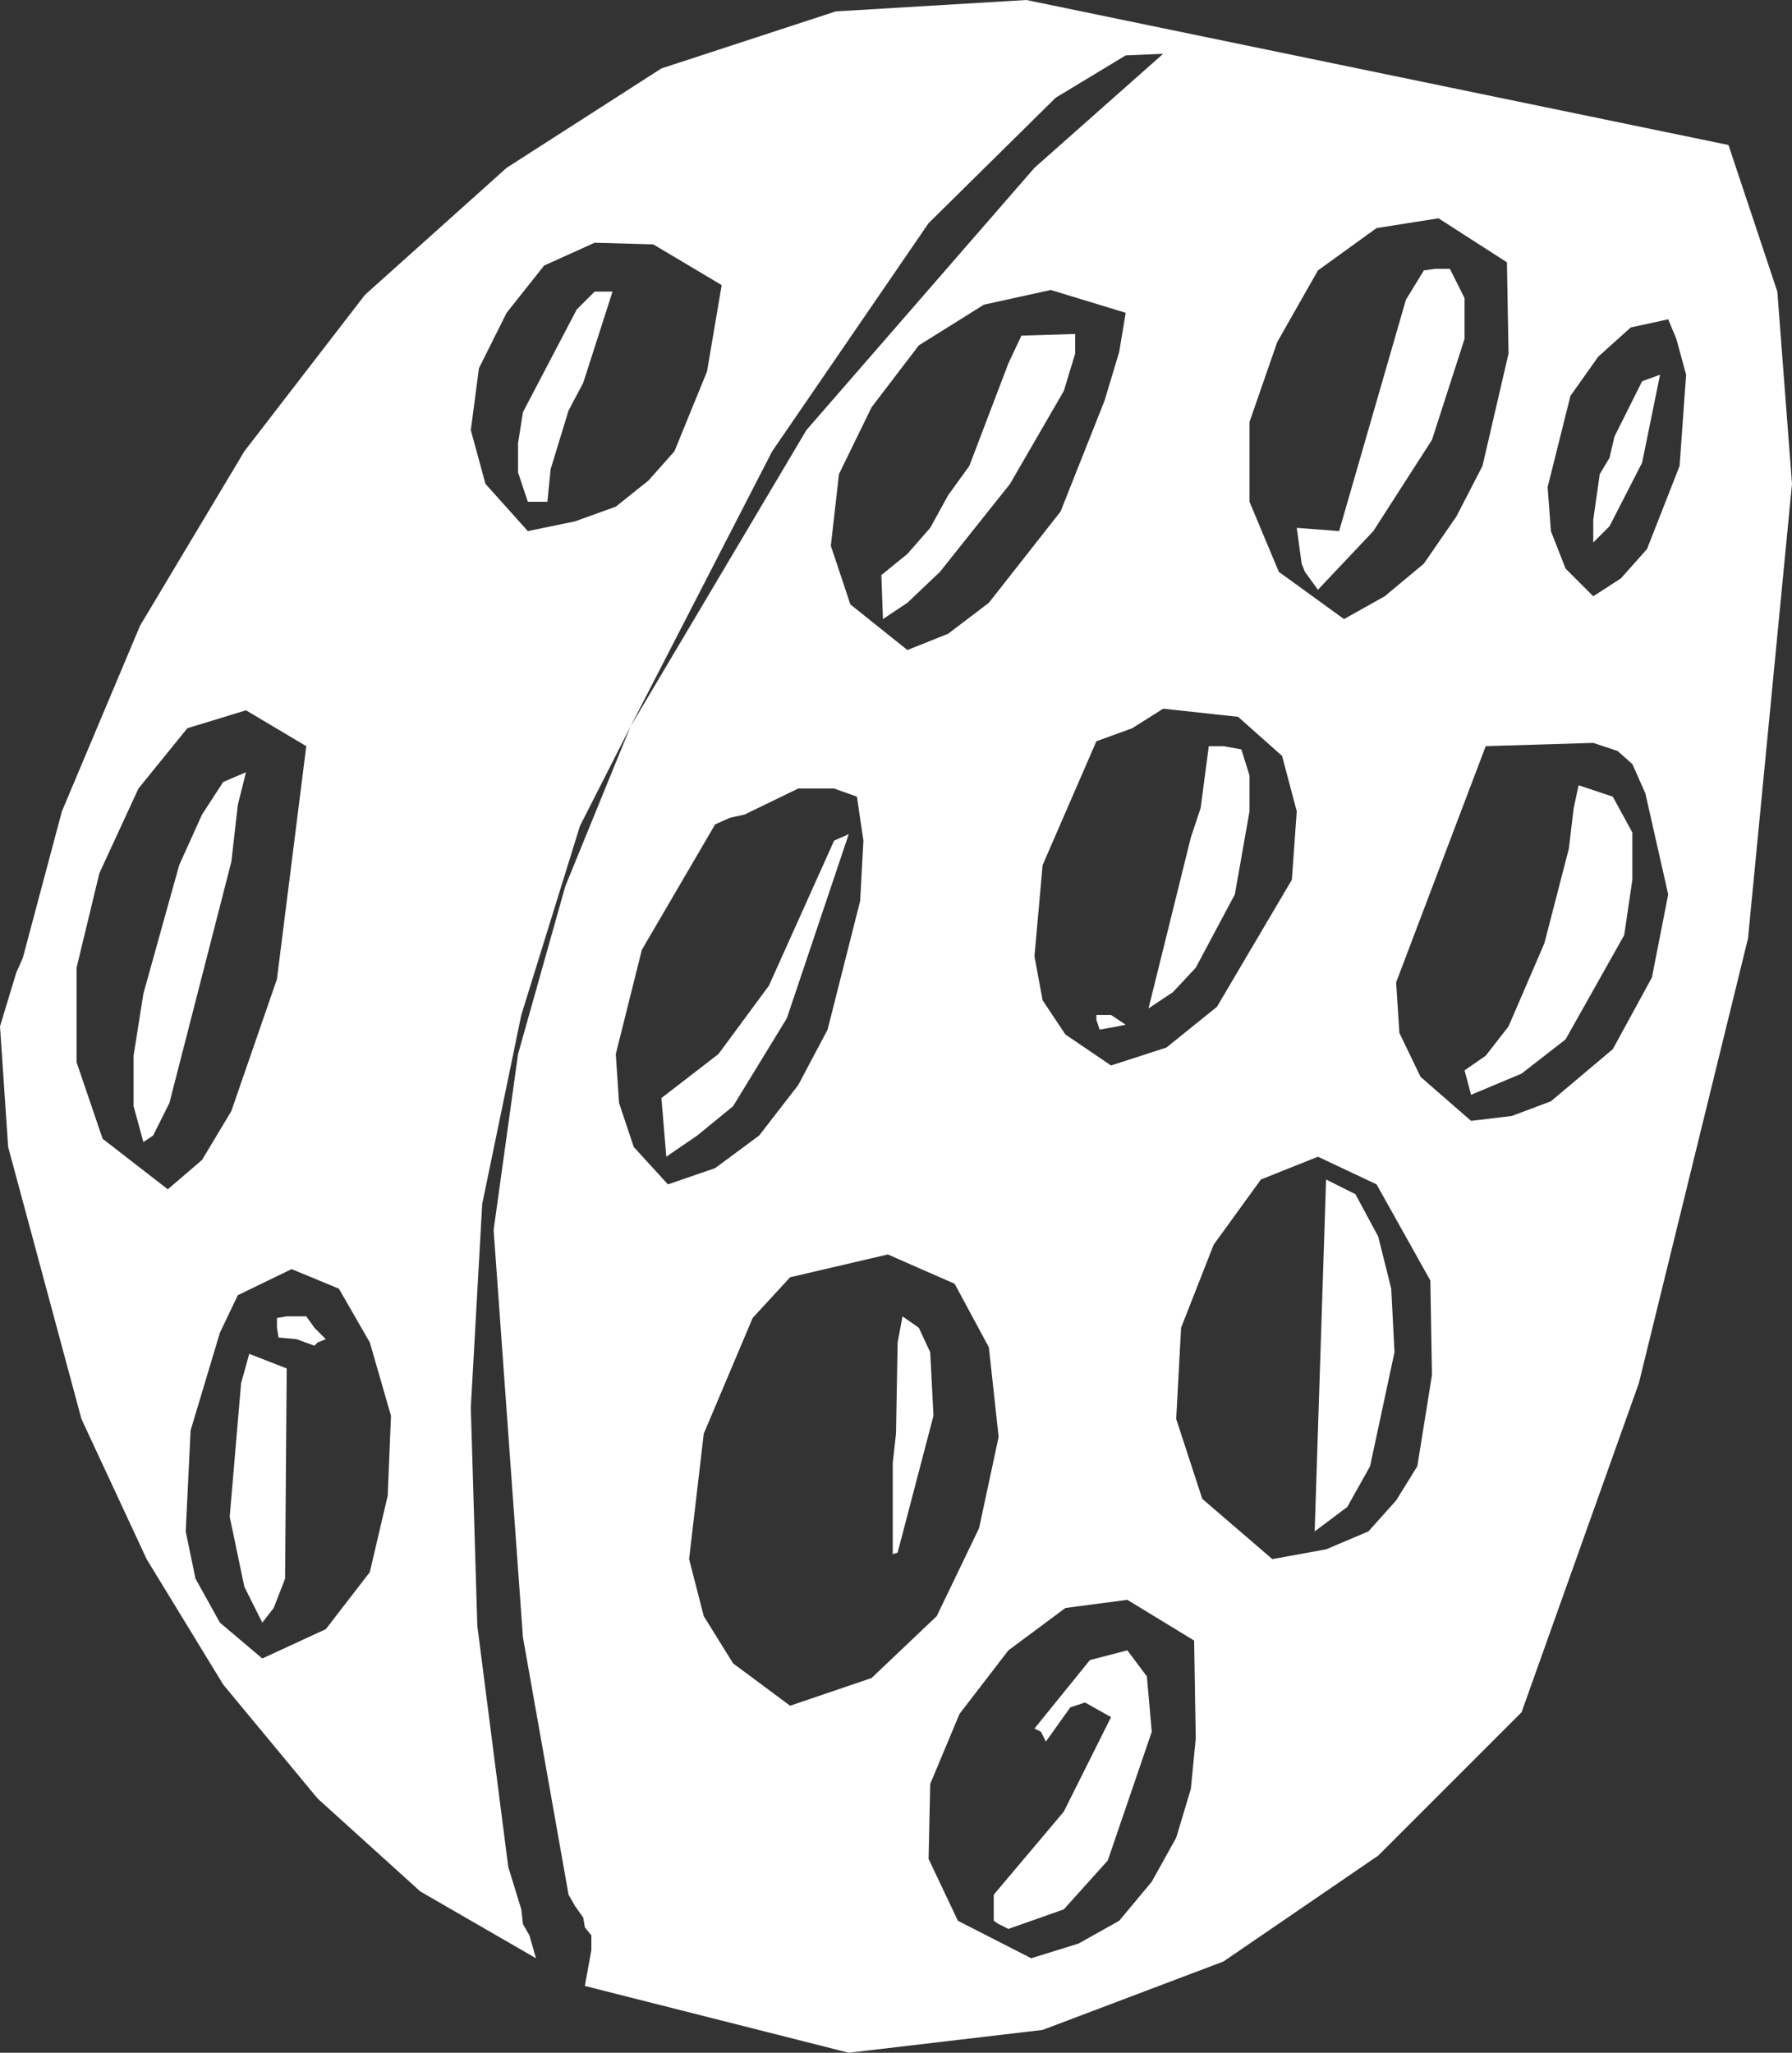 <?xml version="1.0" encoding="UTF-8" standalone="no"?>
<svg xmlns:xlink="http://www.w3.org/1999/xlink" height="63.0px" width="55.0px" xmlns="http://www.w3.org/2000/svg">
  <rect width="100%" height="100%" fill="#333333" stroke="none"/>
  <g transform="matrix(1.0, 0.0, 0.0, 1.0, 27.5, 31.5)">
    <path d="M-12.8 -20.2 L-13.05 -18.3 -12.6 -16.65 -11.3 -15.2 -9.85 -15.5 -8.6 -15.95 -7.6 -16.75 -6.8 -17.65 -5.8 -20.1 -5.35 -22.75 -7.45 -24.0 -9.25 -24.05 -10.8 -23.35 -11.95 -21.9 -12.8 -20.2 M-16.3 -22.45 L-11.95 -26.35 -7.2 -29.4 -1.85 -31.15 4.0 -31.5 25.55 -27.05 27.05 -22.55 27.5 -16.65 26.15 -2.7 22.8 10.95 19.2 21.05 14.8 25.45 10.05 28.7 4.5 30.8 -1.45 31.5 -9.55 29.45 -9.35 28.35 -9.35 27.9 -9.55 27.65 -9.6 27.35 -9.85 27.0 -10.05 26.65 -11.45 18.75 -12.35 6.25 -11.6 0.85 -10.15 -4.3 -8.15 -9.2 -9.7 -6.15 -11.5 -0.35 -12.7 5.45 -13.05 11.7 -12.85 18.4 -11.9 25.8 -11.5 27.1 -11.45 27.55 -11.25 27.9 -11.05 28.6 -14.6 26.55 -17.75 23.7 -20.65 20.2 -23.0 16.35 -25.0 12.05 -27.25 3.7 -27.5 0.0 -27.0 -1.65 -26.8 -2.1 -25.6 -6.6 -23.2 -12.3 -20.0 -17.65 -16.3 -22.45 M-9.6 -19.75 L-10.05 -18.9 -10.6 -17.1 -10.7 -16.1 -11.3 -16.1 -11.6 -17.0 -11.6 -17.9 -11.45 -18.85 -9.8 -22.0 -9.25 -22.55 -8.7 -22.55 -9.6 -19.75 M7.05 -29.8 L4.9 -28.5 1.0 -24.65 -3.8 -17.65 -8.15 -9.2 -2.75 -18.3 4.25 -26.35 8.2 -29.85 7.05 -29.8 M0.7 -20.9 L-0.75 -19.0 -1.75 -16.95 -2.0 -14.75 -1.4 -12.95 0.35 -11.55 1.6 -12.05 2.85 -13.0 5.05 -15.8 6.4 -19.2 6.85 -20.7 7.05 -21.9 4.75 -22.6 2.7 -22.15 0.7 -20.9 M5.5 -21.25 L5.5 -20.65 5.15 -19.5 3.5 -16.65 1.35 -13.95 0.35 -13.0 -0.4 -12.5 -0.45 -13.85 0.35 -14.5 1.05 -15.3 1.6 -16.3 2.25 -17.2 3.45 -20.35 3.85 -21.2 5.5 -21.25 M16.65 -24.8 L14.75 -24.5 12.95 -23.2 11.7 -21.0 10.85 -18.55 10.85 -16.1 11.75 -13.95 13.75 -12.5 15.0 -13.2 16.2 -14.2 17.2 -15.65 18.0 -17.2 18.8 -20.65 18.75 -23.45 16.65 -24.8 M16.55 -23.25 L17.0 -23.25 17.45 -22.35 17.45 -21.1 16.45 -18.0 14.65 -15.2 12.95 -13.4 12.55 -13.95 12.45 -14.2 12.3 -15.3 13.6 -15.2 15.65 -22.3 16.2 -23.2 16.55 -23.25 M23.7 -21.7 L22.55 -21.45 21.55 -20.55 20.7 -19.35 20.0 -16.55 20.1 -15.2 20.55 -14.05 21.4 -13.2 22.25 -13.75 23.05 -14.65 24.05 -17.2 24.25 -20.0 23.95 -21.1 23.7 -21.7 M22.05 -18.1 L22.9 -19.8 23.45 -20.0 22.9 -17.3 21.9 -15.35 21.4 -14.85 21.4 -15.55 21.6 -16.95 21.9 -17.45 22.05 -18.1 M23.0 -7.15 L22.6 -8.05 22.15 -8.45 21.4 -8.7 18.1 -8.6 15.35 -1.35 15.45 0.2 16.1 1.55 17.65 2.9 18.9 2.75 20.1 2.3 22.0 0.7 23.2 -1.5 23.7 -4.05 23.0 -7.15 M20.8 -6.7 L20.95 -7.4 22.0 -7.05 22.6 -5.95 22.6 -4.5 22.35 -2.8 20.55 0.4 19.2 1.45 17.65 2.1 17.45 1.35 18.1 0.9 18.8 0.0 19.9 -2.55 20.65 -5.45 20.8 -6.7 M12.3 -6.6 L11.85 -8.3 10.5 -9.5 8.2 -9.75 7.25 -9.15 6.15 -8.75 4.5 -4.95 4.25 -2.15 4.5 -0.8 5.2 0.25 6.6 1.2 8.3 0.65 9.85 -0.6 12.15 -4.5 12.3 -6.6 M10.05 -8.6 L10.6 -8.5 10.85 -7.7 10.85 -6.6 10.4 -4.05 9.2 -1.8 8.5 -1.05 7.75 -0.55 9.05 -5.8 9.35 -6.7 9.6 -8.6 10.05 -8.6 M-1.0 -5.7 L-1.2 -7.05 -1.9 -7.3 -3.0 -7.3 -4.65 -6.5 -5.1 -6.4 -5.55 -6.2 -7.8 -2.35 -8.6 0.85 -8.5 2.35 -8.05 3.7 -7.0 4.85 -5.55 4.35 -4.2 3.35 -3.0 1.8 -2.1 0.1 -1.1 -3.85 -1.0 -5.7 M6.15 -0.2 L6.15 -0.35 6.6 -0.35 7.05 -0.05 6.8 0.0 6.25 0.1 6.15 -0.2 M12.95 4.0 L11.2 4.7 9.75 6.7 8.75 9.25 8.6 12.05 9.4 14.5 11.55 16.35 13.2 16.05 14.5 15.5 15.35 14.55 16.0 13.5 16.45 10.7 16.4 7.8 14.75 4.85 12.95 4.0 M14.8 6.45 L15.2 8.05 15.3 10.0 14.55 13.5 13.85 14.75 12.85 15.5 13.2 4.7 14.1 5.15 14.8 6.45 M2.85 9.85 L1.8 7.9 -0.25 7.0 -3.25 7.7 -4.4 8.95 -5.9 12.5 -6.35 16.35 -5.9 18.1 -5.0 19.55 -3.25 20.85 -0.75 20.0 1.25 18.1 2.55 15.4 3.15 12.6 2.85 9.85 M0.0 12.5 L0.05 9.7 0.2 8.9 0.7 9.25 1.05 10.0 1.15 11.95 0.05 16.15 -0.1 16.2 -0.1 13.4 0.0 12.5 M7.1 19.15 L7.7 19.95 7.85 21.65 6.5 25.6 5.15 27.1 3.45 27.7 3.15 27.55 3.0 27.45 3.0 26.65 5.15 24.1 6.6 21.2 5.8 20.75 5.35 20.9 4.6 21.95 4.45 21.65 4.25 21.55 5.95 19.45 7.1 19.15 M7.1 17.6 L5.2 17.85 3.45 19.15 1.95 21.1 1.05 23.25 1.0 25.55 1.9 27.45 4.15 28.6 5.6 28.15 6.85 27.45 7.85 26.25 8.6 24.9 9.05 23.4 9.2 21.85 9.15 18.85 7.1 17.6 M-20.65 -7.5 L-19.95 -7.8 -20.2 -6.8 -20.4 -5.05 -22.3 2.35 -22.8 3.35 -23.1 3.55 -23.4 2.45 -23.4 0.9 -23.1 -1.0 -22.0 -4.95 -21.3 -6.5 -20.65 -7.5 M-19.95 -9.7 L-21.75 -9.15 -23.25 -7.3 -24.45 -4.7 -25.15 -1.8 -25.15 1.1 -24.35 3.45 -22.35 5.0 -21.3 4.1 -20.4 2.6 -19.0 -1.45 -18.1 -8.6 -19.95 -9.7 M-3.9 -1.25 L-1.9 -5.7 -1.45 -5.9 -3.35 -0.25 -5.0 2.45 -6.1 3.35 -7.05 4.0 -7.2 2.2 -5.45 0.85 -3.9 -1.25 M-15.5 11.95 L-16.15 9.7 -17.1 8.05 -18.55 7.45 -20.2 8.25 -20.75 9.4 -21.65 12.4 -21.8 15.5 -21.5 16.95 -20.75 18.3 -19.45 19.4 -17.5 18.5 -16.15 16.75 -15.6 14.4 -15.5 11.95 M-18.1 8.9 L-17.85 9.25 -17.5 9.6 -17.75 9.7 -17.85 9.8 -18.4 9.6 -18.95 9.55 -19.0 9.25 -19.0 8.95 -18.7 8.9 -18.1 8.9 M-18.7 10.5 L-18.75 16.95 -19.1 17.85 -19.45 18.3 -20.0 17.2 -20.45 15.05 -20.1 10.95 -19.85 10.05 -18.7 10.5" fill="#ffffff" fill-rule="evenodd" stroke="none"/>
  </g>
</svg>
